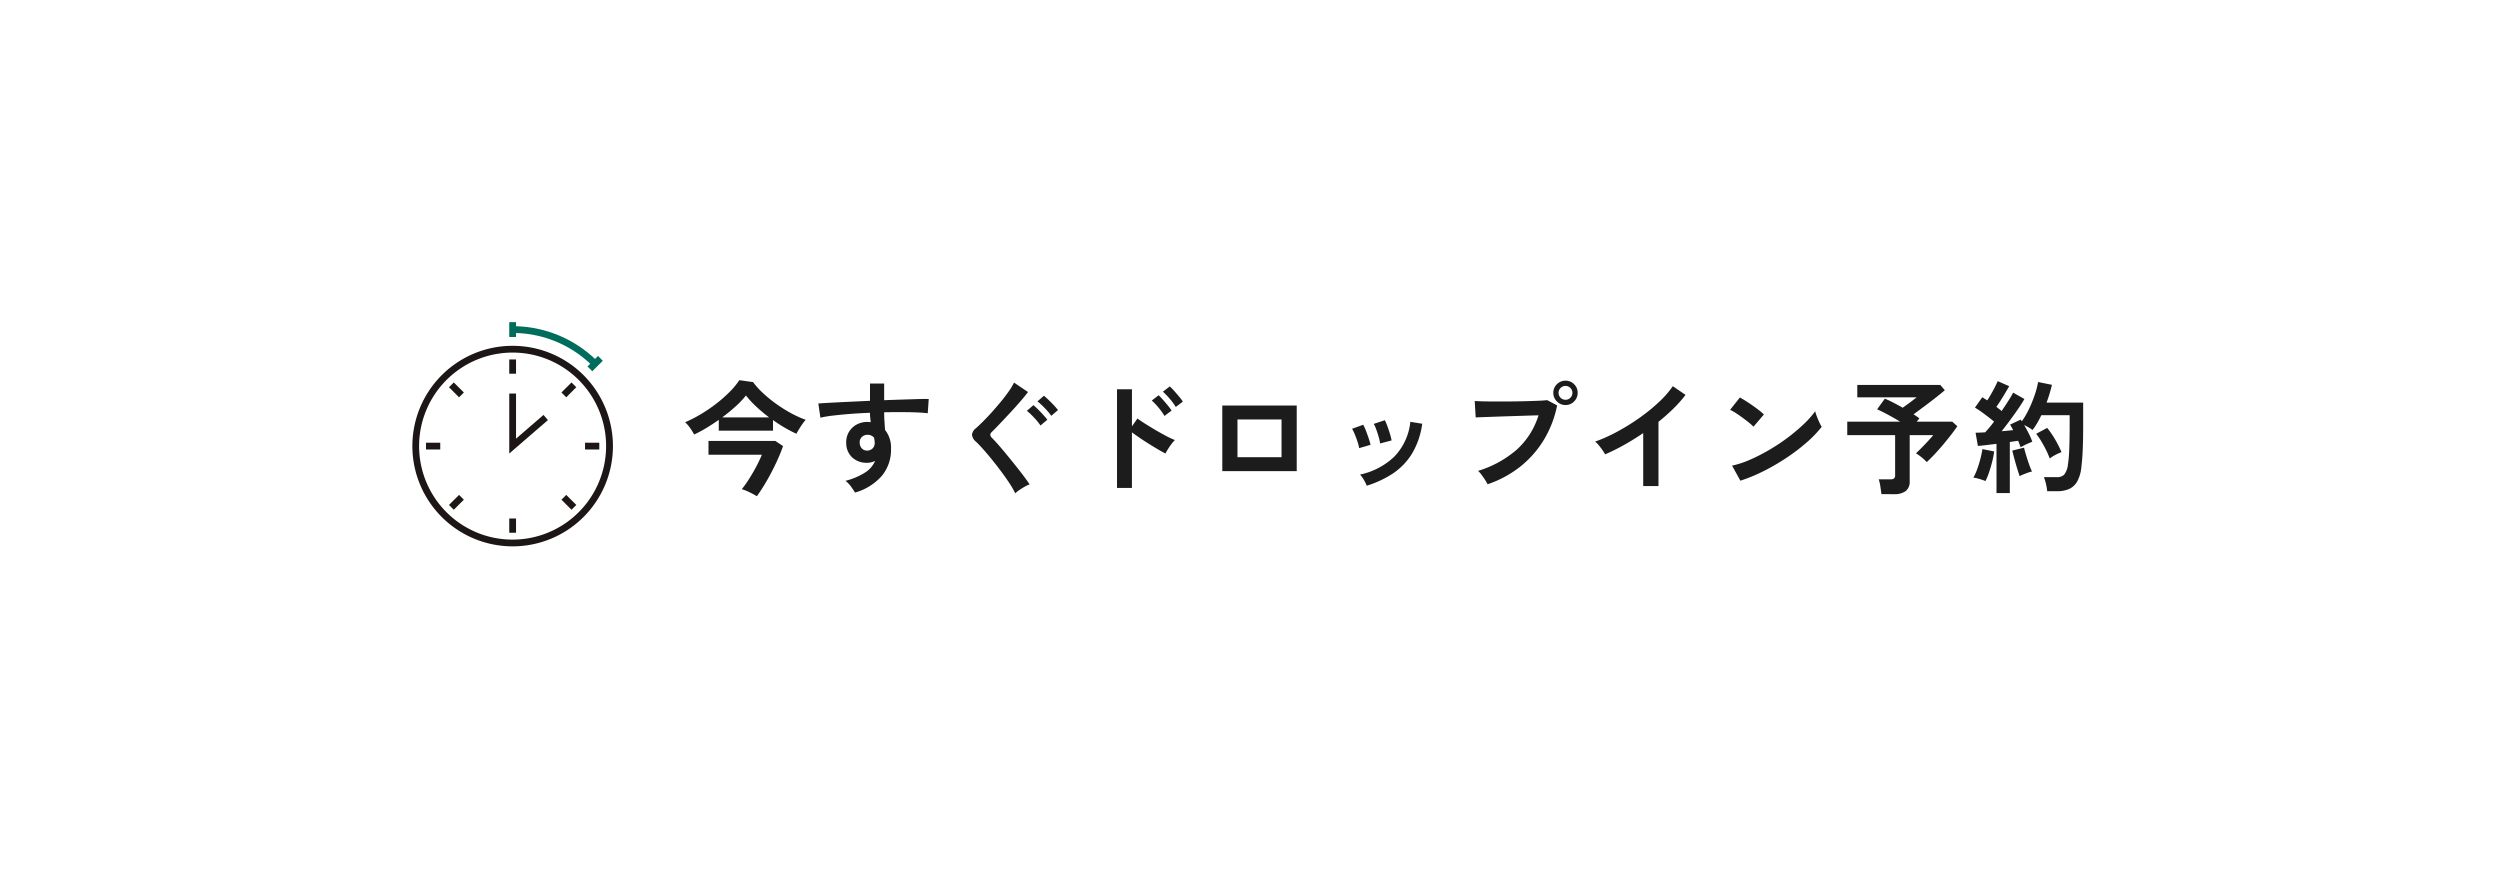 <svg xmlns="http://www.w3.org/2000/svg" xmlns:xlink="http://www.w3.org/1999/xlink" width="388" height="135" viewBox="0 0 388 135">
  <defs>
    <filter id="長方形_10696" x="0" y="0" width="388" height="135" filterUnits="userSpaceOnUse">
      <feOffset input="SourceAlpha"/>
      <feGaussianBlur stdDeviation="10" result="blur"/>
      <feFlood flood-opacity="0.161"/>
      <feComposite operator="in" in2="blur"/>
      <feComposite in="SourceGraphic"/>
    </filter>
  </defs>
  <g id="グループ_6959" data-name="グループ 6959" transform="translate(-1512 -945)">
    <g transform="matrix(1, 0, 0, 1, 1512, 945)" filter="url(#長方形_10696)">
      <rect id="長方形_10696-2" data-name="長方形 10696" width="328" height="75" rx="37.5" transform="translate(30 30)" fill="#fff"/>
    </g>
    <g id="グループ_6790" data-name="グループ 6790" transform="translate(1576 995)">
      <path id="パス_2763" data-name="パス 2763" d="M-107.692-7.7a9.232,9.232,0,0,0-.636-1.016,4.7,4.7,0,0,0-.77-.884,20.806,20.806,0,0,0,2.441-1.254,23.592,23.592,0,0,0,2.384-1.624A21.062,21.062,0,0,0-102.2-14.3a12.168,12.168,0,0,0,1.52-1.834l2.128.3a12.675,12.675,0,0,0,1.577,1.738,20.59,20.59,0,0,0,2.033,1.653,21.915,21.915,0,0,0,2.271,1.425,16.052,16.052,0,0,0,2.289,1.036,6.285,6.285,0,0,0-.513.655q-.285.408-.532.817t-.4.693q-.874-.4-1.805-.941t-1.824-1.187V-8.3h-8.417V-9.975q-.969.684-1.948,1.273A20.5,20.5,0,0,1-107.692-7.7Zm9.728,9.576q-.532-.323-1.159-.627A8.49,8.49,0,0,0-100.3.779,13.207,13.207,0,0,0-99.446-.38q.456-.684.9-1.454t.8-1.492q.352-.722.561-1.235h-8.284V-6.707H-95.1l1.2.8q-.3.893-.76,1.928t-1.007,2.09q-.551,1.055-1.14,2.024T-97.964,1.881Zm-5.377-12.236h7.277a24.467,24.467,0,0,1-2.014-1.691,14.714,14.714,0,0,1-1.577-1.71,12.643,12.643,0,0,1-1.587,1.681Q-102.22-11.191-103.341-10.355ZM-82.726,1.311q-.228-.38-.608-.912a4.278,4.278,0,0,0-.874-.912,10.593,10.593,0,0,0,3.1-1.321,4.021,4.021,0,0,0,1.5-1.776,2.7,2.7,0,0,1-1.216.3,3.292,3.292,0,0,1-2.327-.817,3.036,3.036,0,0,1-.94-2.2,3.166,3.166,0,0,1,.38-1.7,3.075,3.075,0,0,1,1.178-1.187,3.406,3.406,0,0,1,1.729-.437q.152,0,.266.01t.247.029q-.038-.342-.076-.7a7.265,7.265,0,0,1-.038-.76q-1.539.057-3,.171t-2.679.256a17.961,17.961,0,0,0-2.014.333l-.323-2.2q.684-.057,1.919-.123t2.822-.142q1.587-.076,3.277-.152v-2.679h2.2v2.584q1.482-.057,2.831-.1t2.413-.076q1.064-.029,1.672-.009L-71.44-11q-1.1-.133-2.917-.161t-3.847.009q0,.684.048,1.387t.086,1.349a4.383,4.383,0,0,1,.931,2.926A6.327,6.327,0,0,1-78.6-1.244,8.662,8.662,0,0,1-82.726,1.311Zm1.919-6.517a1.219,1.219,0,0,0,.836-.361,1.17,1.17,0,0,0,.3-.836,2.63,2.63,0,0,0-.029-.37q-.028-.2-.066-.428a1.281,1.281,0,0,0-1.007-.456,1.249,1.249,0,0,0-.893.342A1.093,1.093,0,0,0-82-6.441a1.26,1.26,0,0,0,.333.9A1.079,1.079,0,0,0-80.807-5.206Zm22.952,6.631a14.6,14.6,0,0,0-.922-1.587q-.58-.883-1.283-1.824t-1.425-1.833q-.722-.893-1.359-1.605t-1.074-1.13a1.651,1.651,0,0,1-.655-1.111,1.485,1.485,0,0,1,.617-1.016q.475-.418,1.121-1.064t1.349-1.425q.7-.779,1.377-1.6t1.216-1.587a10.259,10.259,0,0,0,.846-1.4l2.166,1.463q-.418.57-1.14,1.406t-1.558,1.739q-.836.9-1.605,1.71T-61.5-8.094q-.475.437.038.931.418.418,1.026,1.111t1.3,1.539q.693.845,1.377,1.7t1.244,1.605q.561.751.884,1.245a4.934,4.934,0,0,0-.76.361q-.437.247-.836.523A4.578,4.578,0,0,0-57.855,1.425ZM-53.941-9.1a9.558,9.558,0,0,0-1-1.226,11.537,11.537,0,0,0-1.111-1.054l1.007-.874q.285.228.713.646t.826.865q.4.446.627.75Zm1.672-1.5a10.079,10.079,0,0,0-1.026-1.216,10.772,10.772,0,0,0-1.121-1.026l1.007-.874q.285.228.712.637t.836.845a9.381,9.381,0,0,1,.636.741ZM-42.066.589V-14.725h2.318v5.757l.855-1.216q.456.342,1.207.817t1.605.978q.855.5,1.653.922a12.822,12.822,0,0,0,1.349.627,4.55,4.55,0,0,0-.522.6q-.295.39-.551.8a6.632,6.632,0,0,0-.389.694q-.456-.228-1.131-.627T-37.1-6.241q-.75-.465-1.444-.94t-1.207-.855V.589Zm9.12-12.559a9.226,9.226,0,0,0-.941-1.282,11.131,11.131,0,0,0-1.055-1.093l1.064-.817a7.518,7.518,0,0,1,.665.674q.4.446.779.9a8.4,8.4,0,0,1,.589.779Zm-1.748,1.387a10.115,10.115,0,0,0-.931-1.292,10.048,10.048,0,0,0-1.045-1.1l1.064-.817q.266.247.665.694t.77.9a9.294,9.294,0,0,1,.579.779Zm8.968,8.569V-12.2h11.552V-2.014ZM-23.37-4.18h6.84v-5.852h-6.84ZM-3.306.247a6.45,6.45,0,0,0-.456-.922,3.983,3.983,0,0,0-.589-.807A10.979,10.979,0,0,0,.959-4.256a9.1,9.1,0,0,0,2.5-5.415l1.843.3A12.171,12.171,0,0,1,3.715-4.731,9.957,9.957,0,0,1,.769-1.663,15.812,15.812,0,0,1-3.306.247ZM-4.484-5.586a6.392,6.392,0,0,0-.247-.969q-.19-.589-.427-1.159a6.274,6.274,0,0,0-.427-.874l1.729-.627a6.5,6.5,0,0,1,.418.912q.228.589.428,1.188T-2.717-6.1Zm3.249-.722a5.854,5.854,0,0,0-.209-.979q-.171-.6-.38-1.178a4.816,4.816,0,0,0-.4-.884l1.729-.57A9.746,9.746,0,0,1-.1-8.987Q.114-8.4.295-7.8A9.533,9.533,0,0,1,.551-6.783ZM15.447.019a5.677,5.677,0,0,0-.37-.646q-.257-.4-.551-.8a3.8,3.8,0,0,0-.561-.627A16.537,16.537,0,0,0,19.95-5.329a11.868,11.868,0,0,0,3.4-5.348q-.893.019-2.024.057L19-10.545q-1.2.038-2.289.076L14.8-10.4q-.817.029-1.2.047L13.452-12.9q.551.038,1.453.057t1.986.019q1.083,0,2.242-.009t2.233-.038q1.073-.029,1.947-.066t1.387-.095l1.539.817A16.58,16.58,0,0,1,24.12-6.773a15.728,15.728,0,0,1-3.686,4.123A16.769,16.769,0,0,1,15.447.019Zm12.1-12.293a1.828,1.828,0,0,1-1.34-.56,1.828,1.828,0,0,1-.56-1.34,1.8,1.8,0,0,1,.56-1.33,1.844,1.844,0,0,1,1.34-.551,1.812,1.812,0,0,1,1.33.551,1.812,1.812,0,0,1,.551,1.33,1.844,1.844,0,0,1-.551,1.34A1.8,1.8,0,0,1,27.55-12.274Zm0-.817a1.024,1.024,0,0,0,.75-.313,1.046,1.046,0,0,0,.313-.769,1.024,1.024,0,0,0-.313-.75,1.024,1.024,0,0,0-.75-.314,1.046,1.046,0,0,0-.77.314,1.024,1.024,0,0,0-.313.75,1.046,1.046,0,0,0,.313.769A1.046,1.046,0,0,0,27.55-13.091ZM39.6.3V-7.923q-1.444.988-2.954,1.833a32.846,32.846,0,0,1-2.955,1.472,6.663,6.663,0,0,0-.418-.665q-.266-.38-.561-.741a3.245,3.245,0,0,0-.579-.57,24.908,24.908,0,0,0,3.42-1.539,33.155,33.155,0,0,0,3.41-2.109,28.642,28.642,0,0,0,3.011-2.432A15.2,15.2,0,0,0,44.194-15.2l1.976,1.349a19.308,19.308,0,0,1-1.89,2.137,30.307,30.307,0,0,1-2.309,2.042V.3ZM54.682-.532,53.39-2.869a14.6,14.6,0,0,0,2.84-.941,28.552,28.552,0,0,0,2.993-1.539,30.11,30.11,0,0,0,2.85-1.9A27.266,27.266,0,0,0,64.515-9.31a14.719,14.719,0,0,0,1.777-1.995,6.564,6.564,0,0,0,.257.8q.18.475.389.922a7.236,7.236,0,0,0,.361.693A17.854,17.854,0,0,1,64.971-6.47a29.688,29.688,0,0,1-3.087,2.356,33.655,33.655,0,0,1-3.534,2.062A25.555,25.555,0,0,1,54.682-.532Zm2.033-8.379a6.822,6.822,0,0,0-.694-.627q-.447-.361-.988-.76t-1.054-.731a6.92,6.92,0,0,0-.893-.5l1.52-1.919q.38.209.893.532t1.054.7q.542.38,1.017.75a8.41,8.41,0,0,1,.76.656ZM76.57,1.558q-.057-.475-.162-1.178a5.951,5.951,0,0,0-.257-1.121h1.805a.943.943,0,0,0,.57-.133.623.623,0,0,0,.171-.513V-7.6H71.269V-9.69h8.208q-.931-.57-1.919-1.1T75.9-11.609l1.2-1.653q.532.209,1.273.589t1.5.817l.76-.551q.418-.3.808-.6t.6-.465H72.827V-15.39H85.709l.7.817Q85.861-14.1,85-13.424T83.22-12.065q-.912.684-1.672,1.235a7.631,7.631,0,0,1,.912.627l-.418.513h5.529l.779.7q-.361.551-.941,1.3T86.156-6.137q-.675.8-1.34,1.51T83.6-3.42a6.73,6.73,0,0,0-.76-.713,7.244,7.244,0,0,0-.912-.655q.4-.361.893-.865T83.8-6.679q.485-.523.808-.921H80.959V-.475a1.862,1.862,0,0,1-.608,1.549,2.926,2.926,0,0,1-1.843.485Zm17.86-.171V-6.251q-.817.095-1.577.19t-1.311.133L91.181-7.98q.3,0,.684-.019l.8-.038q.3-.323.665-.751t.722-.921q-.627-.513-1.435-1.121a18.432,18.432,0,0,0-1.53-1.045l1.14-1.615q.171.114.37.238T93-13q.285-.437.6-.988t.589-1.092q.276-.542.428-.9l1.786.779q-.456.8-.988,1.672t-1.007,1.539q.228.171.437.332t.38.313q.57-.836,1.055-1.6t.731-1.254l1.748.988q-.38.684-.979,1.549T96.52-9.9q-.665.893-1.292,1.691.494-.038.95-.085l.836-.086a5.085,5.085,0,0,0-.238-.456q-.123-.209-.237-.4l1.653-.779a.686.686,0,0,0,.085.133.686.686,0,0,1,.086.133,12.973,12.973,0,0,0,1.121-1.929,19.328,19.328,0,0,0,.883-2.175,13.391,13.391,0,0,0,.522-1.995l2.147.437q-.152.646-.361,1.349t-.475,1.406h5.681v3.287q0,1.653-.029,2.85t-.086,2.09q-.057.893-.152,1.653a5.949,5.949,0,0,1-.636,2.327,2.755,2.755,0,0,1-1.273,1.2,4.621,4.621,0,0,1-1.89.351H102.3a7.915,7.915,0,0,0-.19-1.13,6.453,6.453,0,0,0-.323-1.054h2a1.548,1.548,0,0,0,1.14-.38,3.064,3.064,0,0,0,.589-1.558,19.734,19.734,0,0,0,.2-2.27q.067-1.492.067-4.076V-10.7h-4.389q-.3.627-.646,1.216a10.053,10.053,0,0,1-.722,1.083,5.642,5.642,0,0,0-.608-.4q-.361-.209-.7-.38.38.646.731,1.349a10.551,10.551,0,0,1,.541,1.254q-.361.133-.912.389a9.215,9.215,0,0,0-.893.466Q98.1-5.928,98-6.194t-.209-.532q-.285.038-.608.085t-.684.1V1.387ZM92.72-.475A9.509,9.509,0,0,0,91.789-.8a5.258,5.258,0,0,0-.95-.209A7.861,7.861,0,0,0,91.428-2.3q.285-.779.5-1.615a13.313,13.313,0,0,0,.313-1.52l1.824.361a11.961,11.961,0,0,1-.295,1.558q-.219.874-.494,1.682A10.079,10.079,0,0,1,92.72-.475Zm9.975-3.5a12.206,12.206,0,0,0-.561-1.3q-.352-.712-.76-1.387a10.839,10.839,0,0,0-.788-1.15l1.71-.912a13.527,13.527,0,0,1,1.235,1.8,16.71,16.71,0,0,1,.988,1.957,7.916,7.916,0,0,0-.959.437A5.148,5.148,0,0,0,102.695-3.971ZM98.021-1.235q-.171-.494-.4-1.245t-.427-1.5q-.2-.75-.314-1.225l1.824-.456q.114.475.323,1.178t.456,1.4a12.114,12.114,0,0,0,.456,1.13,3.466,3.466,0,0,0-.618.171q-.371.133-.722.275A4.6,4.6,0,0,0,98.021-1.235Z" transform="translate(151.426 25.136)" fill="#1c1c1c"/>
      <g id="グループ_6003" data-name="グループ 6003">
        <g id="グループ_6001" data-name="グループ 6001" transform="translate(15.037)">
          <path id="パス_551" data-name="パス 551" d="M732.645,443.041A17.5,17.5,0,0,0,720.23,437.9v-1.052a18.552,18.552,0,0,1,13.159,5.451Z" transform="translate(-719.704 -436.221)" fill="#006d5c"/>
          <path id="線_1304" data-name="線 1304" d="M-.448,2.3H-1.5V0H-.448Z" transform="translate(1.5 0)" fill="#006d5c"/>
          <path id="線_1305" data-name="線 1305" d="M-.316,1.312-1.061.568.568-1.061l.744.744Z" transform="translate(13.204 6.307)" fill="#006d5c"/>
        </g>
        <g id="グループ_6002" data-name="グループ 6002" transform="translate(0 3.672)">
          <path id="楕円形_80" data-name="楕円形 80" d="M14.063-1.5a15.559,15.559,0,0,1,11,26.568A15.563,15.563,0,1,1,8.005-.277,15.466,15.466,0,0,1,14.063-1.5Zm0,30.074A14.515,14.515,0,0,0,19.711.693a14.515,14.515,0,0,0-11.3,26.741A14.419,14.419,0,0,0,14.063,28.574Z" transform="translate(1.5 1.5)" fill="#1c1716"/>
          <path id="パス_552" data-name="パス 552" d="M718.73,464.657v-9.305h1.052v7l4.26-3.684.688.8Z" transform="translate(-703.693 -447.943)" fill="#1c1716"/>
          <path id="線_1306" data-name="線 1306" d="M-.448,2.211H-1.5V0H-.448Z" transform="translate(16.537 2.116)" fill="#1c1716"/>
          <path id="線_1307" data-name="線 1307" d="M-.448,2.211H-1.5V0H-.448Z" transform="translate(16.537 26.799)" fill="#1c1716"/>
          <path id="線_1308" data-name="線 1308" d="M-.316,1.247-1.061.5.5-1.061l.744.744Z" transform="translate(24.197 6.743)" fill="#1c1716"/>
          <path id="線_1309" data-name="線 1309" d="M-.316,1.247-1.061.5.5-1.061l.744.744Z" transform="translate(6.743 24.197)" fill="#1c1716"/>
          <path id="線_1310" data-name="線 1310" d="M.5,1.247-1.061-.316l.744-.744L1.247.5Z" transform="translate(24.197 24.197)" fill="#1c1716"/>
          <path id="線_1311" data-name="線 1311" d="M.5,1.247-1.061-.316l.744-.744L1.247.5Z" transform="translate(6.743 6.743)" fill="#1c1716"/>
          <path id="線_1312" data-name="線 1312" d="M2.211-.448H0V-1.5H2.211Z" transform="translate(26.799 16.537)" fill="#1c1716"/>
          <path id="線_1313" data-name="線 1313" d="M2.211-.448H0V-1.5H2.211Z" transform="translate(2.116 16.537)" fill="#1c1716"/>
        </g>
      </g>
    </g>
  </g>
</svg>

